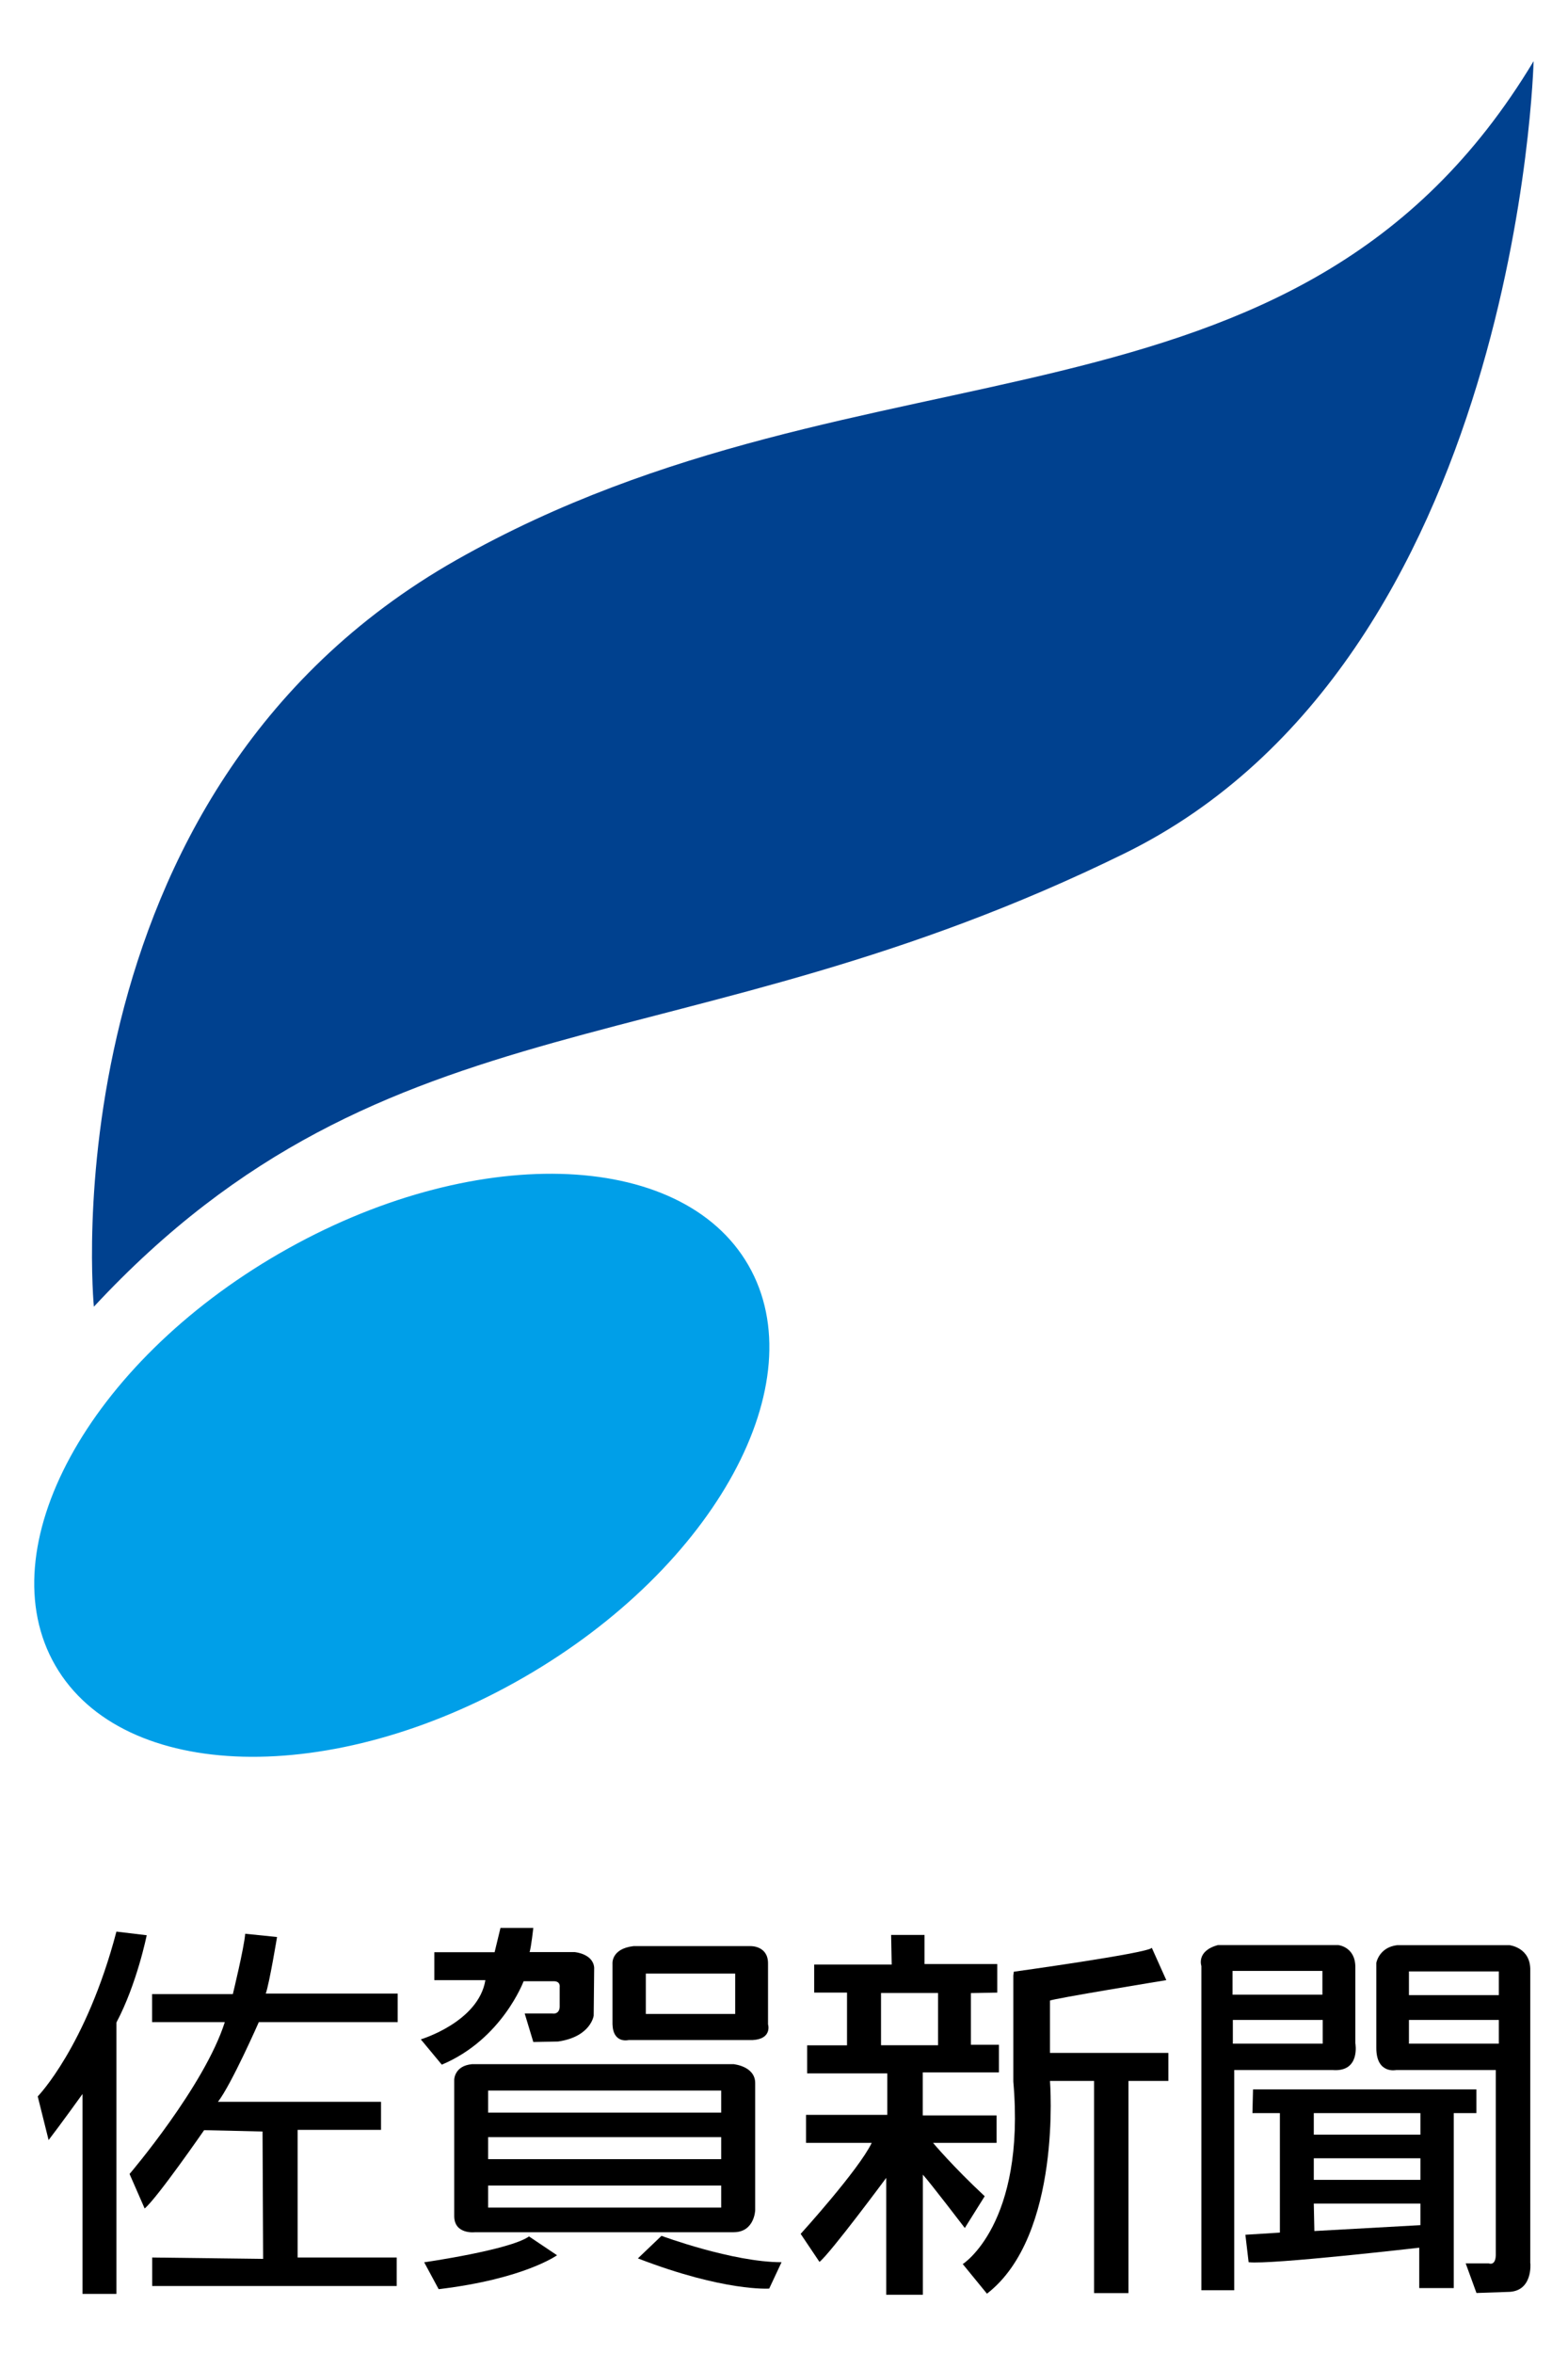 <?xml version="1.0" encoding="UTF-8"?>
<svg xmlns="http://www.w3.org/2000/svg" viewBox="0 0 160 240">
  <defs>
    <style>
      .cls-1, .cls-2, .cls-3 {
        stroke-width: 0px;
      }

      .cls-2 {
        fill: #009fe8;
      }

      .cls-3 {
        fill: #00418f;
      }
    </style>
  </defs>
  <g>
    <path class="cls-2" d="M76.36,129.04c-6.89-11.94-28.31-12.48-47.84-1.2-19.53,11.27-29.77,30.09-22.88,42.03,6.89,11.94,28.31,12.48,47.84,1.2,19.53-11.27,29.77-30.09,22.88-42.03Z"/>
    <path class="cls-3" d="M9.58,133.29s-5.1-52.31,37-76.18c42.1-23.87,85.7-10.58,109.91-50.87,0,0-1.48,61.06-41.77,80.82-45.14,22.14-75.09,13.89-105.15,46.23Z"/>
  </g>
  <g>
    <path class="cls-1" d="M11.88,197.02l3.09.37s-.99,4.94-3.09,8.9v27.68h-3.46v-20.39s-2.22,3.09-3.46,4.7l-1.11-4.45s4.94-5.07,8.03-16.81Z"/>
    <path class="cls-1" d="M25.03,197.24l3.24.33s-.77,4.67-1.15,5.77h13.46v2.91h-14.17s-2.8,6.37-4.17,8.13h16.64v2.86h-8.51v13.02h10.11v2.91H15.53v-2.91l11.32.14-.06-12.99-5.96-.14s-4.81,6.95-6.07,7.99l-1.54-3.52s7.64-8.95,9.72-15.49h-7.42v-2.86h8.24s1.15-4.72,1.26-6.15Z"/>
    <path class="cls-1" d="M125.94,211.14h10.05c2.86.22,2.31-2.75,2.31-2.75v-7.75c0-2.09-1.76-2.25-1.76-2.25h-12.25c-2.25.6-1.7,2.14-1.7,2.14v33.07h3.35v-22.47ZM134.97,208.45h-9.17v-2.42h9.17v2.42ZM125.77,203.45v-2.42h9.17v2.42h-9.17Z"/>
    <g>
      <path class="cls-1" d="M58.65,199.11h-4.61c.16-.49.38-2.47.38-2.47h-3.35l-.6,2.48h-6.15v2.85s5.21,0,5.21,0c-.71,4.28-6.59,6.04-6.59,6.04l2.14,2.58c6.15-2.58,8.35-8.51,8.35-8.51h3.08c.71,0,.6.6.6.6v2.03c-.05.82-.77.66-.77.66h-2.8l.88,2.91,2.53-.05c3.35-.49,3.63-2.64,3.63-2.64l.05-4.89c-.11-1.43-1.98-1.59-1.98-1.59Z"/>
      <path class="cls-1" d="M78.37,206.52v-6.26c0-1.81-1.76-1.76-1.76-1.76h-11.97c-2.31.27-2.14,1.81-2.14,1.81v6.15c.06,2.03,1.65,1.62,1.65,1.62h12.66c1.98-.11,1.57-1.57,1.57-1.57ZM75.02,205.42h-9.12v-4.12h9.12v4.12Z"/>
    </g>
    <path class="cls-1" d="M74.91,210.54h-26.75c-1.81.17-1.81,1.59-1.81,1.59v13.9c0,1.92,2.14,1.65,2.14,1.65h26.37c2.14,0,2.2-2.25,2.2-2.25v-12.96c0-1.7-2.14-1.92-2.14-1.92ZM73.59,225.17h-23.78v-2.25h23.78v2.25ZM73.59,220.23h-23.78v-2.25h23.78v2.25ZM73.59,215.48h-23.78v-2.25h23.78v2.25Z"/>
    <path class="cls-1" d="M65.08,230.36l2.42-2.31s7.25,2.69,12.25,2.69l-1.26,2.69s-4.56.33-13.4-3.08Z"/>
    <path class="cls-1" d="M43.27,230.75s8.79-1.26,10.71-2.64l2.86,1.92s-3.35,2.42-12.08,3.46l-1.48-2.75Z"/>
    <path class="cls-1" d="M101.93,211.36v-2.8h-2.86v-5.27l2.69-.05v-2.91h-7.42v-2.97h-3.41l.06,3.02h-7.91v2.86h3.35v5.38h-4.07v2.86h8.18v4.23h-8.29v2.86h6.7c-1.32,2.75-7.25,9.28-7.25,9.28l1.92,2.86c1.15-.93,6.81-8.57,6.81-8.57v11.92h3.74v-12.25c.71.77,4.28,5.44,4.28,5.44l2.03-3.24c-3.3-3.08-5.27-5.44-5.27-5.44h6.48v-2.8h-7.53v-4.39h7.75ZM89.9,208.61v-5.33h5.82v5.33h-5.82Z"/>
    <path class="cls-1" d="M117.53,198.67l1.48,3.3s-11.76,1.92-11.87,2.09v5.33h12.08v2.86h-4.07v21.64h-3.51v-21.64h-4.5s1.26,15.76-6.43,21.7l-2.47-3.02s6.43-4.06,5.16-18.62v-10.82l.05-.38s13.51-1.87,14.06-2.42Z"/>
    <path class="cls-1" d="M156.15,230.86v-29.88c.05-2.36-2.14-2.58-2.14-2.58h-11.43c-1.87.22-2.14,1.81-2.14,1.81v8.68c0,2.69,2.03,2.25,2.03,2.25h10.16v18.68c.05,1.37-.71,1.04-.71,1.04h-2.36l1.1,3.02,3.19-.11c2.58,0,2.31-2.91,2.31-2.91ZM152.94,208.45h-9.17v-2.42h9.17v2.42ZM152.94,203.5h-9.17v-2.42h9.17v2.42Z"/>
    <path class="cls-1" d="M127.86,213.11l-.06,2.42h2.8v12.19l-3.52.22.33,2.8c2.2.27,17.41-1.48,17.41-1.48v4.12h3.52v-17.85h2.31v-2.42h-22.8ZM144.94,226.96l-10.82.6-.06-2.8h10.88v2.2ZM144.94,222.34h-10.88v-2.2h10.88v2.2ZM144.94,217.73h-10.88v-2.2h10.88v2.2Z"/>
  </g>
</svg>